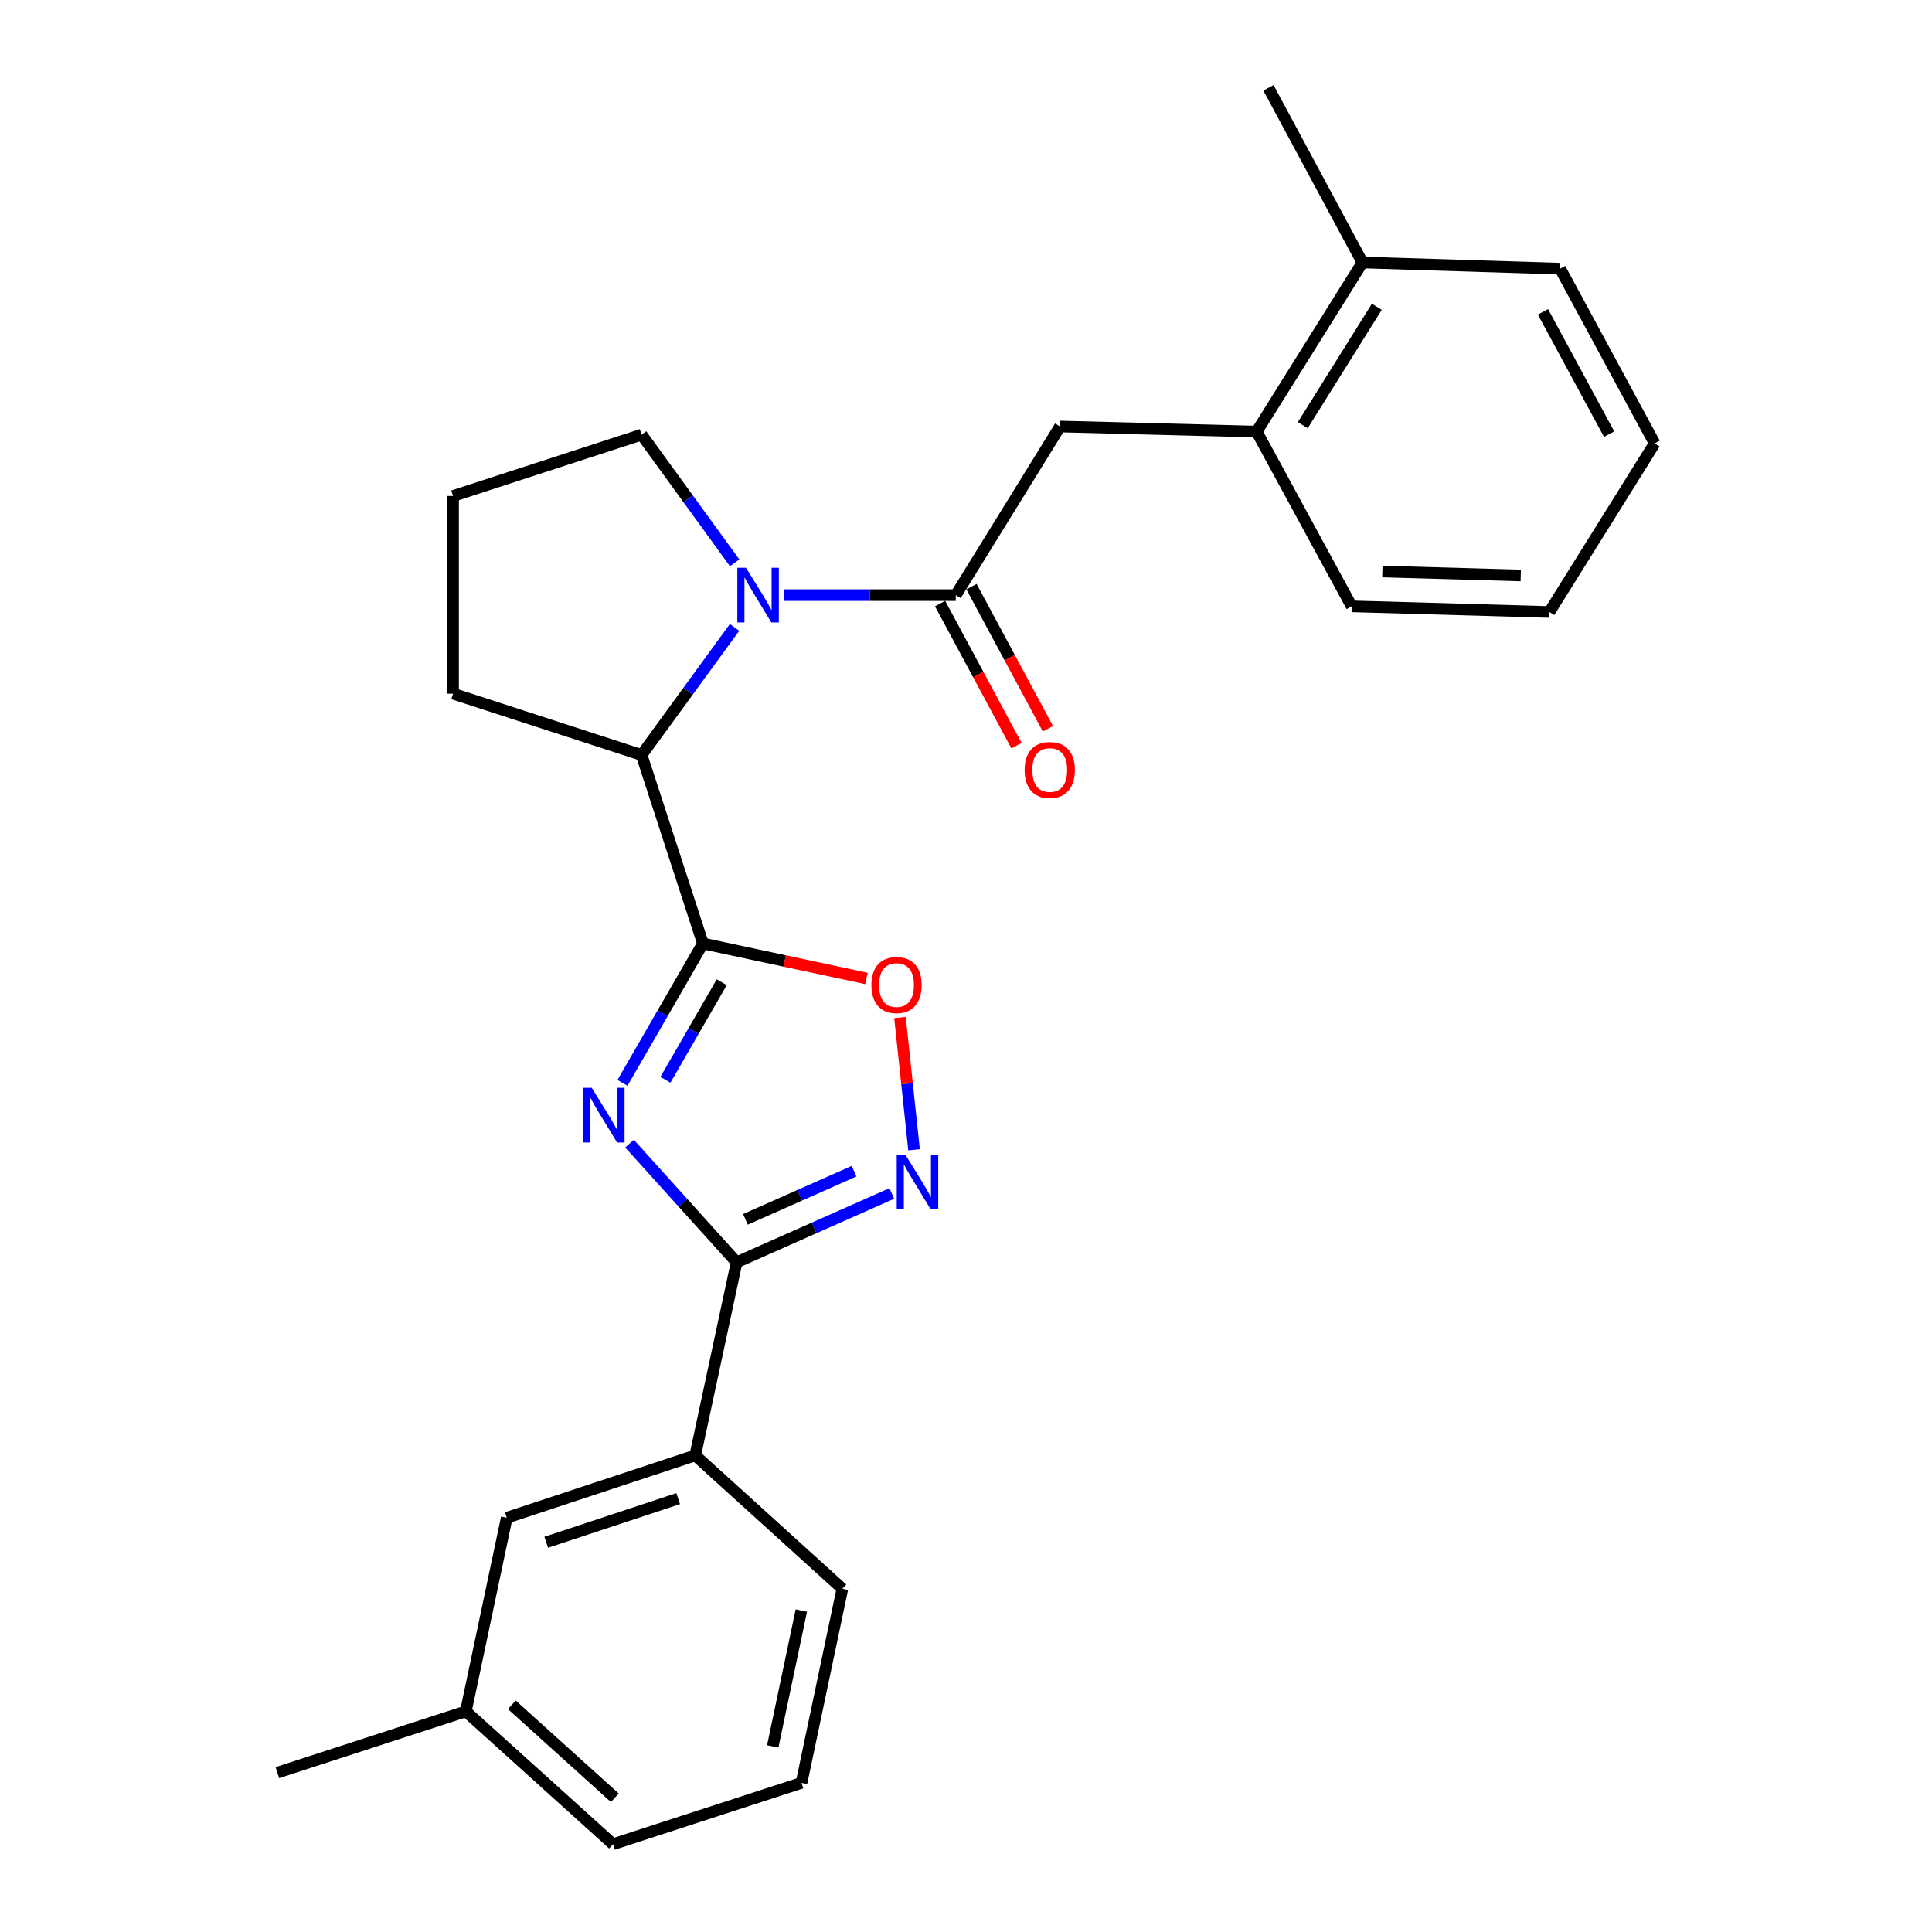 <?xml version='1.0' encoding='iso-8859-1'?>
<svg version='1.1' baseProfile='full'
              xmlns='http://www.w3.org/2000/svg'
                      xmlns:rdkit='http://www.rdkit.org/xml'
                      xmlns:xlink='http://www.w3.org/1999/xlink'
                  xml:space='preserve'
width='1000px' height='1000px' viewBox='0 0 1000 1000'>
<!-- END OF HEADER -->
<rect style='opacity:1.0;fill:#FFFFFF;stroke:none' width='1000' height='1000' x='0' y='0'> </rect>
<path class='bond-0' d='M 322.188,560.474 L 343.009,524.411' style='fill:none;fill-rule:evenodd;stroke:#0000FF;stroke-width:6px;stroke-linecap:butt;stroke-linejoin:miter;stroke-opacity:1' />
<path class='bond-0' d='M 343.009,524.411 L 363.83,488.347' style='fill:none;fill-rule:evenodd;stroke:#000000;stroke-width:6px;stroke-linecap:butt;stroke-linejoin:miter;stroke-opacity:1' />
<path class='bond-0' d='M 344.424,558.887 L 358.999,533.642' style='fill:none;fill-rule:evenodd;stroke:#0000FF;stroke-width:6px;stroke-linecap:butt;stroke-linejoin:miter;stroke-opacity:1' />
<path class='bond-0' d='M 358.999,533.642 L 373.574,508.398' style='fill:none;fill-rule:evenodd;stroke:#000000;stroke-width:6px;stroke-linecap:butt;stroke-linejoin:miter;stroke-opacity:1' />
<path class='bond-1' d='M 325.837,591.937 L 353.558,622.644' style='fill:none;fill-rule:evenodd;stroke:#0000FF;stroke-width:6px;stroke-linecap:butt;stroke-linejoin:miter;stroke-opacity:1' />
<path class='bond-1' d='M 353.558,622.644 L 381.278,653.351' style='fill:none;fill-rule:evenodd;stroke:#000000;stroke-width:6px;stroke-linecap:butt;stroke-linejoin:miter;stroke-opacity:1' />
<path class='bond-5' d='M 363.83,488.347 L 406.153,497.398' style='fill:none;fill-rule:evenodd;stroke:#000000;stroke-width:6px;stroke-linecap:butt;stroke-linejoin:miter;stroke-opacity:1' />
<path class='bond-5' d='M 406.153,497.398 L 448.475,506.448' style='fill:none;fill-rule:evenodd;stroke:#FF0000;stroke-width:6px;stroke-linecap:butt;stroke-linejoin:miter;stroke-opacity:1' />
<path class='bond-6' d='M 363.83,488.347 L 332.083,390.777' style='fill:none;fill-rule:evenodd;stroke:#000000;stroke-width:6px;stroke-linecap:butt;stroke-linejoin:miter;stroke-opacity:1' />
<path class='bond-3' d='M 381.278,653.351 L 421.434,635.548' style='fill:none;fill-rule:evenodd;stroke:#000000;stroke-width:6px;stroke-linecap:butt;stroke-linejoin:miter;stroke-opacity:1' />
<path class='bond-3' d='M 421.434,635.548 L 461.589,617.745' style='fill:none;fill-rule:evenodd;stroke:#0000FF;stroke-width:6px;stroke-linecap:butt;stroke-linejoin:miter;stroke-opacity:1' />
<path class='bond-3' d='M 385.842,631.131 L 413.951,618.669' style='fill:none;fill-rule:evenodd;stroke:#000000;stroke-width:6px;stroke-linecap:butt;stroke-linejoin:miter;stroke-opacity:1' />
<path class='bond-3' d='M 413.951,618.669 L 442.059,606.207' style='fill:none;fill-rule:evenodd;stroke:#0000FF;stroke-width:6px;stroke-linecap:butt;stroke-linejoin:miter;stroke-opacity:1' />
<path class='bond-8' d='M 381.278,653.351 L 359.861,753.312' style='fill:none;fill-rule:evenodd;stroke:#000000;stroke-width:6px;stroke-linecap:butt;stroke-linejoin:miter;stroke-opacity:1' />
<path class='bond-2' d='M 380.203,324.749 L 356.143,357.763' style='fill:none;fill-rule:evenodd;stroke:#0000FF;stroke-width:6px;stroke-linecap:butt;stroke-linejoin:miter;stroke-opacity:1' />
<path class='bond-2' d='M 356.143,357.763 L 332.083,390.777' style='fill:none;fill-rule:evenodd;stroke:#000000;stroke-width:6px;stroke-linecap:butt;stroke-linejoin:miter;stroke-opacity:1' />
<path class='bond-4' d='M 405.686,308.029 L 450.201,308.029' style='fill:none;fill-rule:evenodd;stroke:#0000FF;stroke-width:6px;stroke-linecap:butt;stroke-linejoin:miter;stroke-opacity:1' />
<path class='bond-4' d='M 450.201,308.029 L 494.717,308.029' style='fill:none;fill-rule:evenodd;stroke:#000000;stroke-width:6px;stroke-linecap:butt;stroke-linejoin:miter;stroke-opacity:1' />
<path class='bond-13' d='M 380.242,291.303 L 356.162,258.143' style='fill:none;fill-rule:evenodd;stroke:#0000FF;stroke-width:6px;stroke-linecap:butt;stroke-linejoin:miter;stroke-opacity:1' />
<path class='bond-13' d='M 356.162,258.143 L 332.083,224.983' style='fill:none;fill-rule:evenodd;stroke:#000000;stroke-width:6px;stroke-linecap:butt;stroke-linejoin:miter;stroke-opacity:1' />
<path class='bond-26' d='M 473.111,595.123 L 469.473,560.902' style='fill:none;fill-rule:evenodd;stroke:#0000FF;stroke-width:6px;stroke-linecap:butt;stroke-linejoin:miter;stroke-opacity:1' />
<path class='bond-26' d='M 469.473,560.902 L 465.834,526.681' style='fill:none;fill-rule:evenodd;stroke:#FF0000;stroke-width:6px;stroke-linecap:butt;stroke-linejoin:miter;stroke-opacity:1' />
<path class='bond-7' d='M 494.717,308.029 L 548.662,220.767' style='fill:none;fill-rule:evenodd;stroke:#000000;stroke-width:6px;stroke-linecap:butt;stroke-linejoin:miter;stroke-opacity:1' />
<path class='bond-10' d='M 486.586,312.401 L 506.362,349.178' style='fill:none;fill-rule:evenodd;stroke:#000000;stroke-width:6px;stroke-linecap:butt;stroke-linejoin:miter;stroke-opacity:1' />
<path class='bond-10' d='M 506.362,349.178 L 526.137,385.955' style='fill:none;fill-rule:evenodd;stroke:#FF0000;stroke-width:6px;stroke-linecap:butt;stroke-linejoin:miter;stroke-opacity:1' />
<path class='bond-10' d='M 502.848,303.657 L 522.624,340.434' style='fill:none;fill-rule:evenodd;stroke:#000000;stroke-width:6px;stroke-linecap:butt;stroke-linejoin:miter;stroke-opacity:1' />
<path class='bond-10' d='M 522.624,340.434 L 542.399,377.211' style='fill:none;fill-rule:evenodd;stroke:#FF0000;stroke-width:6px;stroke-linecap:butt;stroke-linejoin:miter;stroke-opacity:1' />
<path class='bond-15' d='M 332.083,390.777 L 234.513,359.05' style='fill:none;fill-rule:evenodd;stroke:#000000;stroke-width:6px;stroke-linecap:butt;stroke-linejoin:miter;stroke-opacity:1' />
<path class='bond-9' d='M 548.662,220.767 L 650.459,223.404' style='fill:none;fill-rule:evenodd;stroke:#000000;stroke-width:6px;stroke-linecap:butt;stroke-linejoin:miter;stroke-opacity:1' />
<path class='bond-11' d='M 359.861,753.312 L 262.29,785.582' style='fill:none;fill-rule:evenodd;stroke:#000000;stroke-width:6px;stroke-linecap:butt;stroke-linejoin:miter;stroke-opacity:1' />
<path class='bond-11' d='M 351.023,775.682 L 282.724,798.271' style='fill:none;fill-rule:evenodd;stroke:#000000;stroke-width:6px;stroke-linecap:butt;stroke-linejoin:miter;stroke-opacity:1' />
<path class='bond-16' d='M 359.861,753.312 L 436.013,822.335' style='fill:none;fill-rule:evenodd;stroke:#000000;stroke-width:6px;stroke-linecap:butt;stroke-linejoin:miter;stroke-opacity:1' />
<path class='bond-12' d='M 650.459,223.404 L 705.203,135.875' style='fill:none;fill-rule:evenodd;stroke:#000000;stroke-width:6px;stroke-linecap:butt;stroke-linejoin:miter;stroke-opacity:1' />
<path class='bond-12' d='M 674.324,220.065 L 712.646,158.795' style='fill:none;fill-rule:evenodd;stroke:#000000;stroke-width:6px;stroke-linecap:butt;stroke-linejoin:miter;stroke-opacity:1' />
<path class='bond-19' d='M 650.459,223.404 L 699.634,313.835' style='fill:none;fill-rule:evenodd;stroke:#000000;stroke-width:6px;stroke-linecap:butt;stroke-linejoin:miter;stroke-opacity:1' />
<path class='bond-14' d='M 262.29,785.582 L 241.118,885.799' style='fill:none;fill-rule:evenodd;stroke:#000000;stroke-width:6px;stroke-linecap:butt;stroke-linejoin:miter;stroke-opacity:1' />
<path class='bond-20' d='M 705.203,135.875 L 656.552,45.455' style='fill:none;fill-rule:evenodd;stroke:#000000;stroke-width:6px;stroke-linecap:butt;stroke-linejoin:miter;stroke-opacity:1' />
<path class='bond-21' d='M 705.203,135.875 L 807.533,139.065' style='fill:none;fill-rule:evenodd;stroke:#000000;stroke-width:6px;stroke-linecap:butt;stroke-linejoin:miter;stroke-opacity:1' />
<path class='bond-27' d='M 332.083,224.983 L 234.513,256.72' style='fill:none;fill-rule:evenodd;stroke:#000000;stroke-width:6px;stroke-linecap:butt;stroke-linejoin:miter;stroke-opacity:1' />
<path class='bond-23' d='M 241.118,885.799 L 143.548,917.515' style='fill:none;fill-rule:evenodd;stroke:#000000;stroke-width:6px;stroke-linecap:butt;stroke-linejoin:miter;stroke-opacity:1' />
<path class='bond-28' d='M 241.118,885.799 L 317.291,954.545' style='fill:none;fill-rule:evenodd;stroke:#000000;stroke-width:6px;stroke-linecap:butt;stroke-linejoin:miter;stroke-opacity:1' />
<path class='bond-28' d='M 264.915,882.404 L 318.236,930.527' style='fill:none;fill-rule:evenodd;stroke:#000000;stroke-width:6px;stroke-linecap:butt;stroke-linejoin:miter;stroke-opacity:1' />
<path class='bond-17' d='M 234.513,359.05 L 234.513,256.72' style='fill:none;fill-rule:evenodd;stroke:#000000;stroke-width:6px;stroke-linecap:butt;stroke-linejoin:miter;stroke-opacity:1' />
<path class='bond-18' d='M 436.013,822.335 L 414.862,922.819' style='fill:none;fill-rule:evenodd;stroke:#000000;stroke-width:6px;stroke-linecap:butt;stroke-linejoin:miter;stroke-opacity:1' />
<path class='bond-18' d='M 414.773,833.604 L 399.967,903.943' style='fill:none;fill-rule:evenodd;stroke:#000000;stroke-width:6px;stroke-linecap:butt;stroke-linejoin:miter;stroke-opacity:1' />
<path class='bond-22' d='M 414.862,922.819 L 317.291,954.545' style='fill:none;fill-rule:evenodd;stroke:#000000;stroke-width:6px;stroke-linecap:butt;stroke-linejoin:miter;stroke-opacity:1' />
<path class='bond-24' d='M 699.634,313.835 L 801.964,316.758' style='fill:none;fill-rule:evenodd;stroke:#000000;stroke-width:6px;stroke-linecap:butt;stroke-linejoin:miter;stroke-opacity:1' />
<path class='bond-24' d='M 715.51,295.817 L 787.141,297.863' style='fill:none;fill-rule:evenodd;stroke:#000000;stroke-width:6px;stroke-linecap:butt;stroke-linejoin:miter;stroke-opacity:1' />
<path class='bond-29' d='M 807.533,139.065 L 856.452,229.507' style='fill:none;fill-rule:evenodd;stroke:#000000;stroke-width:6px;stroke-linecap:butt;stroke-linejoin:miter;stroke-opacity:1' />
<path class='bond-29' d='M 798.631,161.416 L 832.874,224.725' style='fill:none;fill-rule:evenodd;stroke:#000000;stroke-width:6px;stroke-linecap:butt;stroke-linejoin:miter;stroke-opacity:1' />
<path class='bond-25' d='M 801.964,316.758 L 856.452,229.507' style='fill:none;fill-rule:evenodd;stroke:#000000;stroke-width:6px;stroke-linecap:butt;stroke-linejoin:miter;stroke-opacity:1' />
<path  class='atom-0' d='M 306.272 563.039
L 315.552 578.039
Q 316.472 579.519, 317.952 582.199
Q 319.432 584.879, 319.512 585.039
L 319.512 563.039
L 323.272 563.039
L 323.272 591.359
L 319.392 591.359
L 309.432 574.959
Q 308.272 573.039, 307.032 570.839
Q 305.832 568.639, 305.472 567.959
L 305.472 591.359
L 301.792 591.359
L 301.792 563.039
L 306.272 563.039
' fill='#0000FF'/>
<path  class='atom-3' d='M 386.127 293.869
L 395.407 308.869
Q 396.327 310.349, 397.807 313.029
Q 399.287 315.709, 399.367 315.869
L 399.367 293.869
L 403.127 293.869
L 403.127 322.189
L 399.247 322.189
L 389.287 305.789
Q 388.127 303.869, 386.887 301.669
Q 385.687 299.469, 385.327 298.789
L 385.327 322.189
L 381.647 322.189
L 381.647 293.869
L 386.127 293.869
' fill='#0000FF'/>
<path  class='atom-4' d='M 468.629 597.689
L 477.909 612.689
Q 478.829 614.169, 480.309 616.849
Q 481.789 619.529, 481.869 619.689
L 481.869 597.689
L 485.629 597.689
L 485.629 626.009
L 481.749 626.009
L 471.789 609.609
Q 470.629 607.689, 469.389 605.489
Q 468.189 603.289, 467.829 602.609
L 467.829 626.009
L 464.149 626.009
L 464.149 597.689
L 468.629 597.689
' fill='#0000FF'/>
<path  class='atom-6' d='M 451.037 509.856
Q 451.037 503.056, 454.397 499.256
Q 457.757 495.456, 464.037 495.456
Q 470.317 495.456, 473.677 499.256
Q 477.037 503.056, 477.037 509.856
Q 477.037 516.736, 473.637 520.656
Q 470.237 524.536, 464.037 524.536
Q 457.797 524.536, 454.397 520.656
Q 451.037 516.776, 451.037 509.856
M 464.037 521.336
Q 468.357 521.336, 470.677 518.456
Q 473.037 515.536, 473.037 509.856
Q 473.037 504.296, 470.677 501.496
Q 468.357 498.656, 464.037 498.656
Q 459.717 498.656, 457.357 501.456
Q 455.037 504.256, 455.037 509.856
Q 455.037 515.576, 457.357 518.456
Q 459.717 521.336, 464.037 521.336
' fill='#FF0000'/>
<path  class='atom-11' d='M 530.349 398.55
Q 530.349 391.75, 533.709 387.95
Q 537.069 384.15, 543.349 384.15
Q 549.629 384.15, 552.989 387.95
Q 556.349 391.75, 556.349 398.55
Q 556.349 405.43, 552.949 409.35
Q 549.549 413.23, 543.349 413.23
Q 537.109 413.23, 533.709 409.35
Q 530.349 405.47, 530.349 398.55
M 543.349 410.03
Q 547.669 410.03, 549.989 407.15
Q 552.349 404.23, 552.349 398.55
Q 552.349 392.99, 549.989 390.19
Q 547.669 387.35, 543.349 387.35
Q 539.029 387.35, 536.669 390.15
Q 534.349 392.95, 534.349 398.55
Q 534.349 404.27, 536.669 407.15
Q 539.029 410.03, 543.349 410.03
' fill='#FF0000'/>
</svg>
